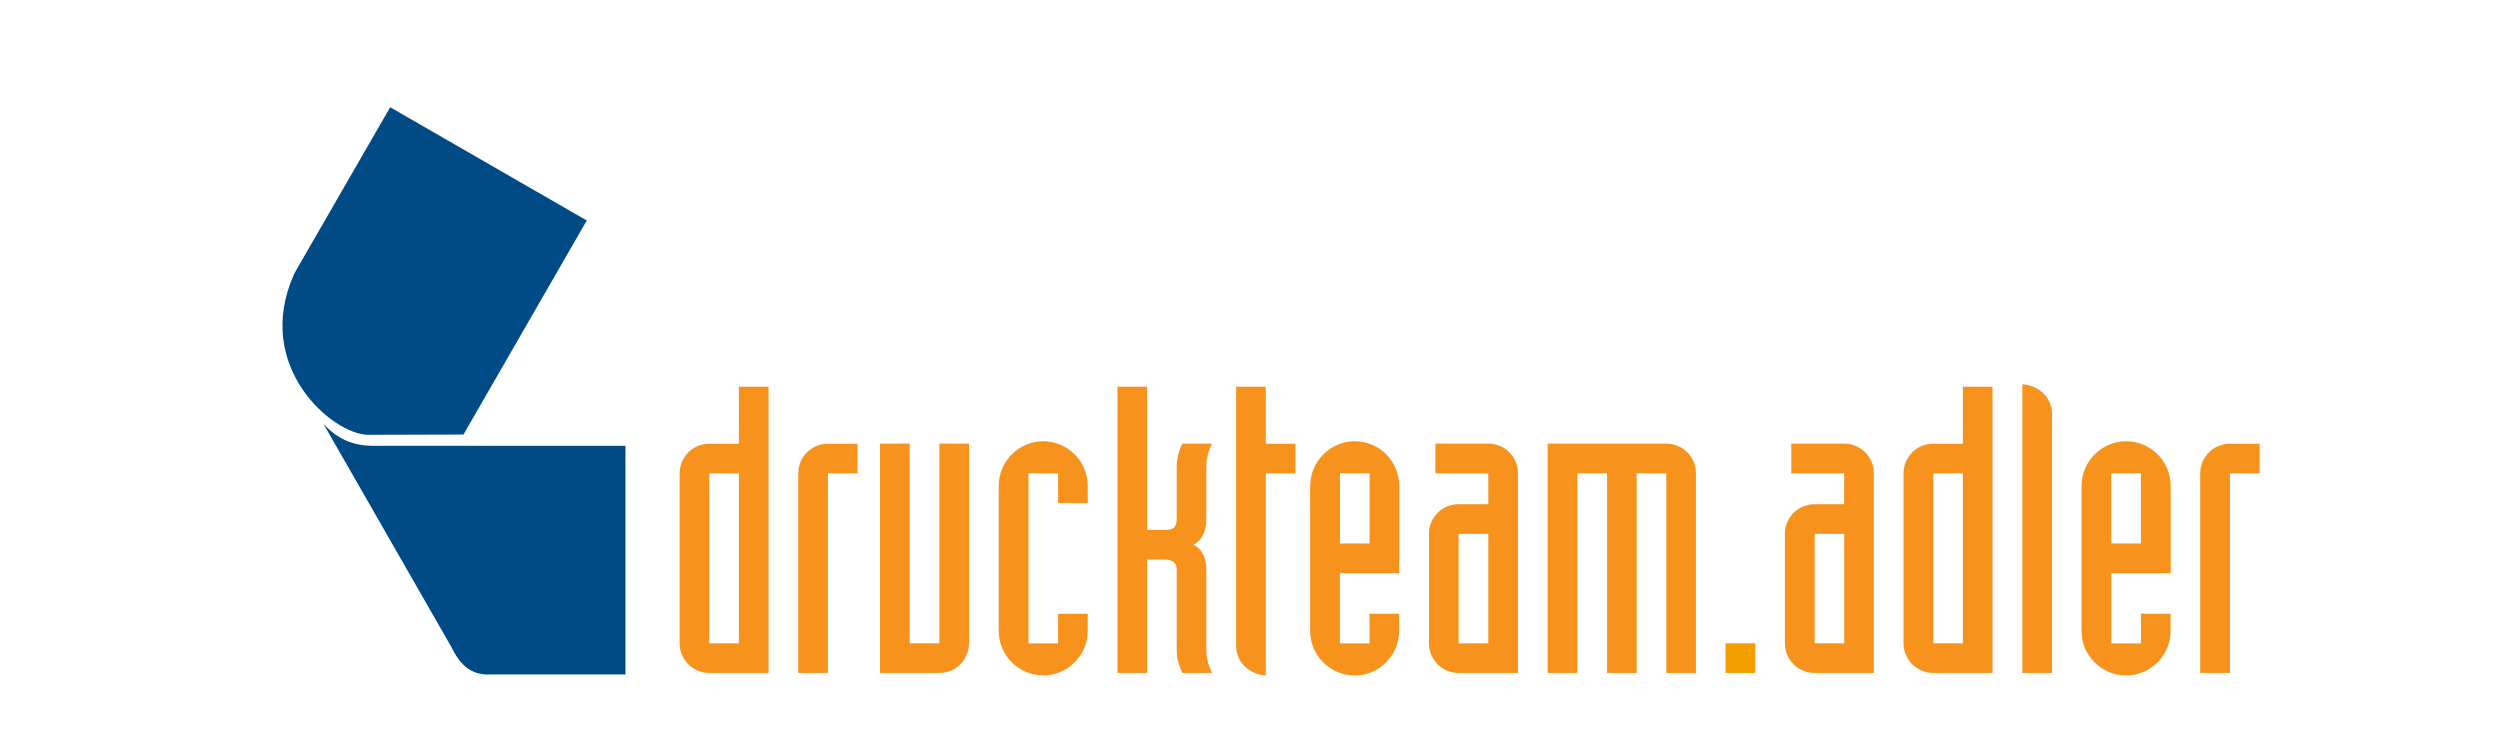 <?xml version="1.0" encoding="utf-8"?>
<!-- Generator: Adobe Illustrator 26.2.1, SVG Export Plug-In . SVG Version: 6.00 Build 0)  -->
<svg version="1.1" id="Ebene_1" xmlns="http://www.w3.org/2000/svg" xmlns:xlink="http://www.w3.org/1999/xlink" x="0px" y="0px"
	 viewBox="0 0 283.46 85.04" style="enable-background:new 0 0 283.46 85.04;" xml:space="preserve">
<style type="text/css">
	.st0{fill:#004B85;}
	.st1{fill:#F7931D;}
	.st2{fill:#F49E00;}
</style>
<g>
	<path class="st0" d="M42.03,50.54c-3.07-0.05-4.62-1.74-5.34-2.45l14.54,25.36c1.3,2.69,2.89,3.13,4.67,3.02h15.02l0-25.92H42.03"
		/>
	<path class="st0" d="M33.32,31.14C28.7,41.5,37.62,49.2,41.69,49.3l10.86-0.03L66.53,25L44.24,12.16L33.58,30.64L33.32,31.14"/>
</g>
<g>
	<path class="st1" d="M87.15,76.3h-6.73c-1.86,0-3.36-1.5-3.36-3.36V53.67c0-1.86,1.5-3.36,3.36-3.36h3.36v-6.46h3.36V76.3z
		 M80.42,72.94h3.36V53.67h-3.36V72.94z"/>
	<path class="st1" d="M90.51,53.67c0-1.86,1.5-3.36,3.36-3.36h3.36v3.36h-3.36V76.3h-3.36V53.67z"/>
	<path class="st1" d="M99.79,50.3h3.36v22.64h3.36V50.3h3.36v22.64c0,1.86-1.5,3.36-3.36,3.36h-6.73V50.3z"/>
	<path class="st1" d="M123.33,71.53c0,2.77-2.27,5.05-5.05,5.05c-2.77,0-5.04-2.27-5.04-5.05V55.08c0-2.77,2.27-5.05,5.04-5.05
		c2.77,0,5.05,2.27,5.05,5.05v1.95h-3.36v-3.36h-3.36v19.28h3.36v-3.36h3.36V71.53z"/>
	<path class="st1" d="M126.7,43.85h3.36v16.23h2.09c0.68,0,1.27-0.18,1.27-1.14v-5.91c0-1.37,0.36-2.09,0.64-2.73h3.36
		c-0.27,0.64-0.64,1.32-0.64,2.73v5.91c0,1.55-0.73,2.46-1.46,2.82c0.73,0.32,1.46,1.23,1.46,2.77v9.04c0,1.41,0.36,2.09,0.64,2.73
		h-3.36c-0.27-0.64-0.64-1.36-0.64-2.73v-9.04c0-0.5-0.27-1.05-1.27-1.09h-2.09V76.3h-3.36V43.85z"/>
	<path class="st1" d="M146.88,53.67h-3.36v22.91c-0.91-0.04-1.73-0.41-2.36-1c-0.64-0.59-1-1.45-1-2.36V43.85h3.36v6.46h3.36V53.67z
		"/>
	<path class="st1" d="M148.56,55.08c0-2.77,2.27-5.05,5.05-5.05c2.77,0,5.04,2.27,5.04,5.05v9.91h-6.73v7.96h3.36v-3.36h3.36v1.95
		c0,2.77-2.27,5.05-5.04,5.05c-2.77,0-5.05-2.27-5.05-5.05V55.08z M151.93,61.62h3.36v-7.96h-3.36V61.62z"/>
	<path class="st1" d="M172.11,76.3h-6.73c-1.86,0-3.36-1.5-3.36-3.36V60.53c0-1.87,1.5-3.36,3.36-3.36h3.37v-3.5h-6V50.3h6
		c1.86,0,3.36,1.5,3.36,3.36V76.3z M165.38,72.94h3.37V60.53h-3.37V72.94z"/>
	<path class="st1" d="M175.47,50.3h13.46c1.87,0,3.36,1.5,3.36,3.36V76.3h-3.36V53.67h-3.36V76.3h-3.36V53.67h-3.36V76.3h-3.37V50.3
		z"/>
	<path class="st2" d="M195.65,72.94h3.37v3.36h-3.37V72.94z"/>
	<path class="st1" d="M212.47,76.3h-6.73c-1.86,0-3.36-1.5-3.36-3.36V60.53c0-1.87,1.5-3.36,3.36-3.36h3.36v-3.5h-6V50.3h6
		c1.87,0,3.36,1.5,3.36,3.36V76.3z M205.75,72.94h3.36V60.53h-3.36V72.94z"/>
	<path class="st1" d="M225.93,76.3h-6.73c-1.86,0-3.37-1.5-3.37-3.36V53.67c0-1.86,1.5-3.36,3.37-3.36h3.36v-6.46h3.36V76.3z
		 M219.2,72.94h3.36V53.67h-3.36V72.94z"/>
	<path class="st1" d="M229.29,43.57c0.91,0.05,1.73,0.41,2.37,1c0.63,0.59,1,1.46,1,2.36V76.3h-3.36V43.57z"/>
	<path class="st1" d="M236.02,55.08c0-2.77,2.28-5.05,5.05-5.05c2.77,0,5.05,2.27,5.05,5.05v9.91h-6.73v7.96h3.36v-3.36h3.36v1.95
		c0,2.77-2.27,5.05-5.05,5.05c-2.77,0-5.05-2.27-5.05-5.05V55.08z M239.38,61.62h3.36v-7.96h-3.36V61.62z"/>
	<path class="st1" d="M249.47,53.67c0-1.86,1.5-3.36,3.37-3.36h3.37v3.36h-3.37V76.3h-3.37V53.67z"/>
</g>
</svg>
